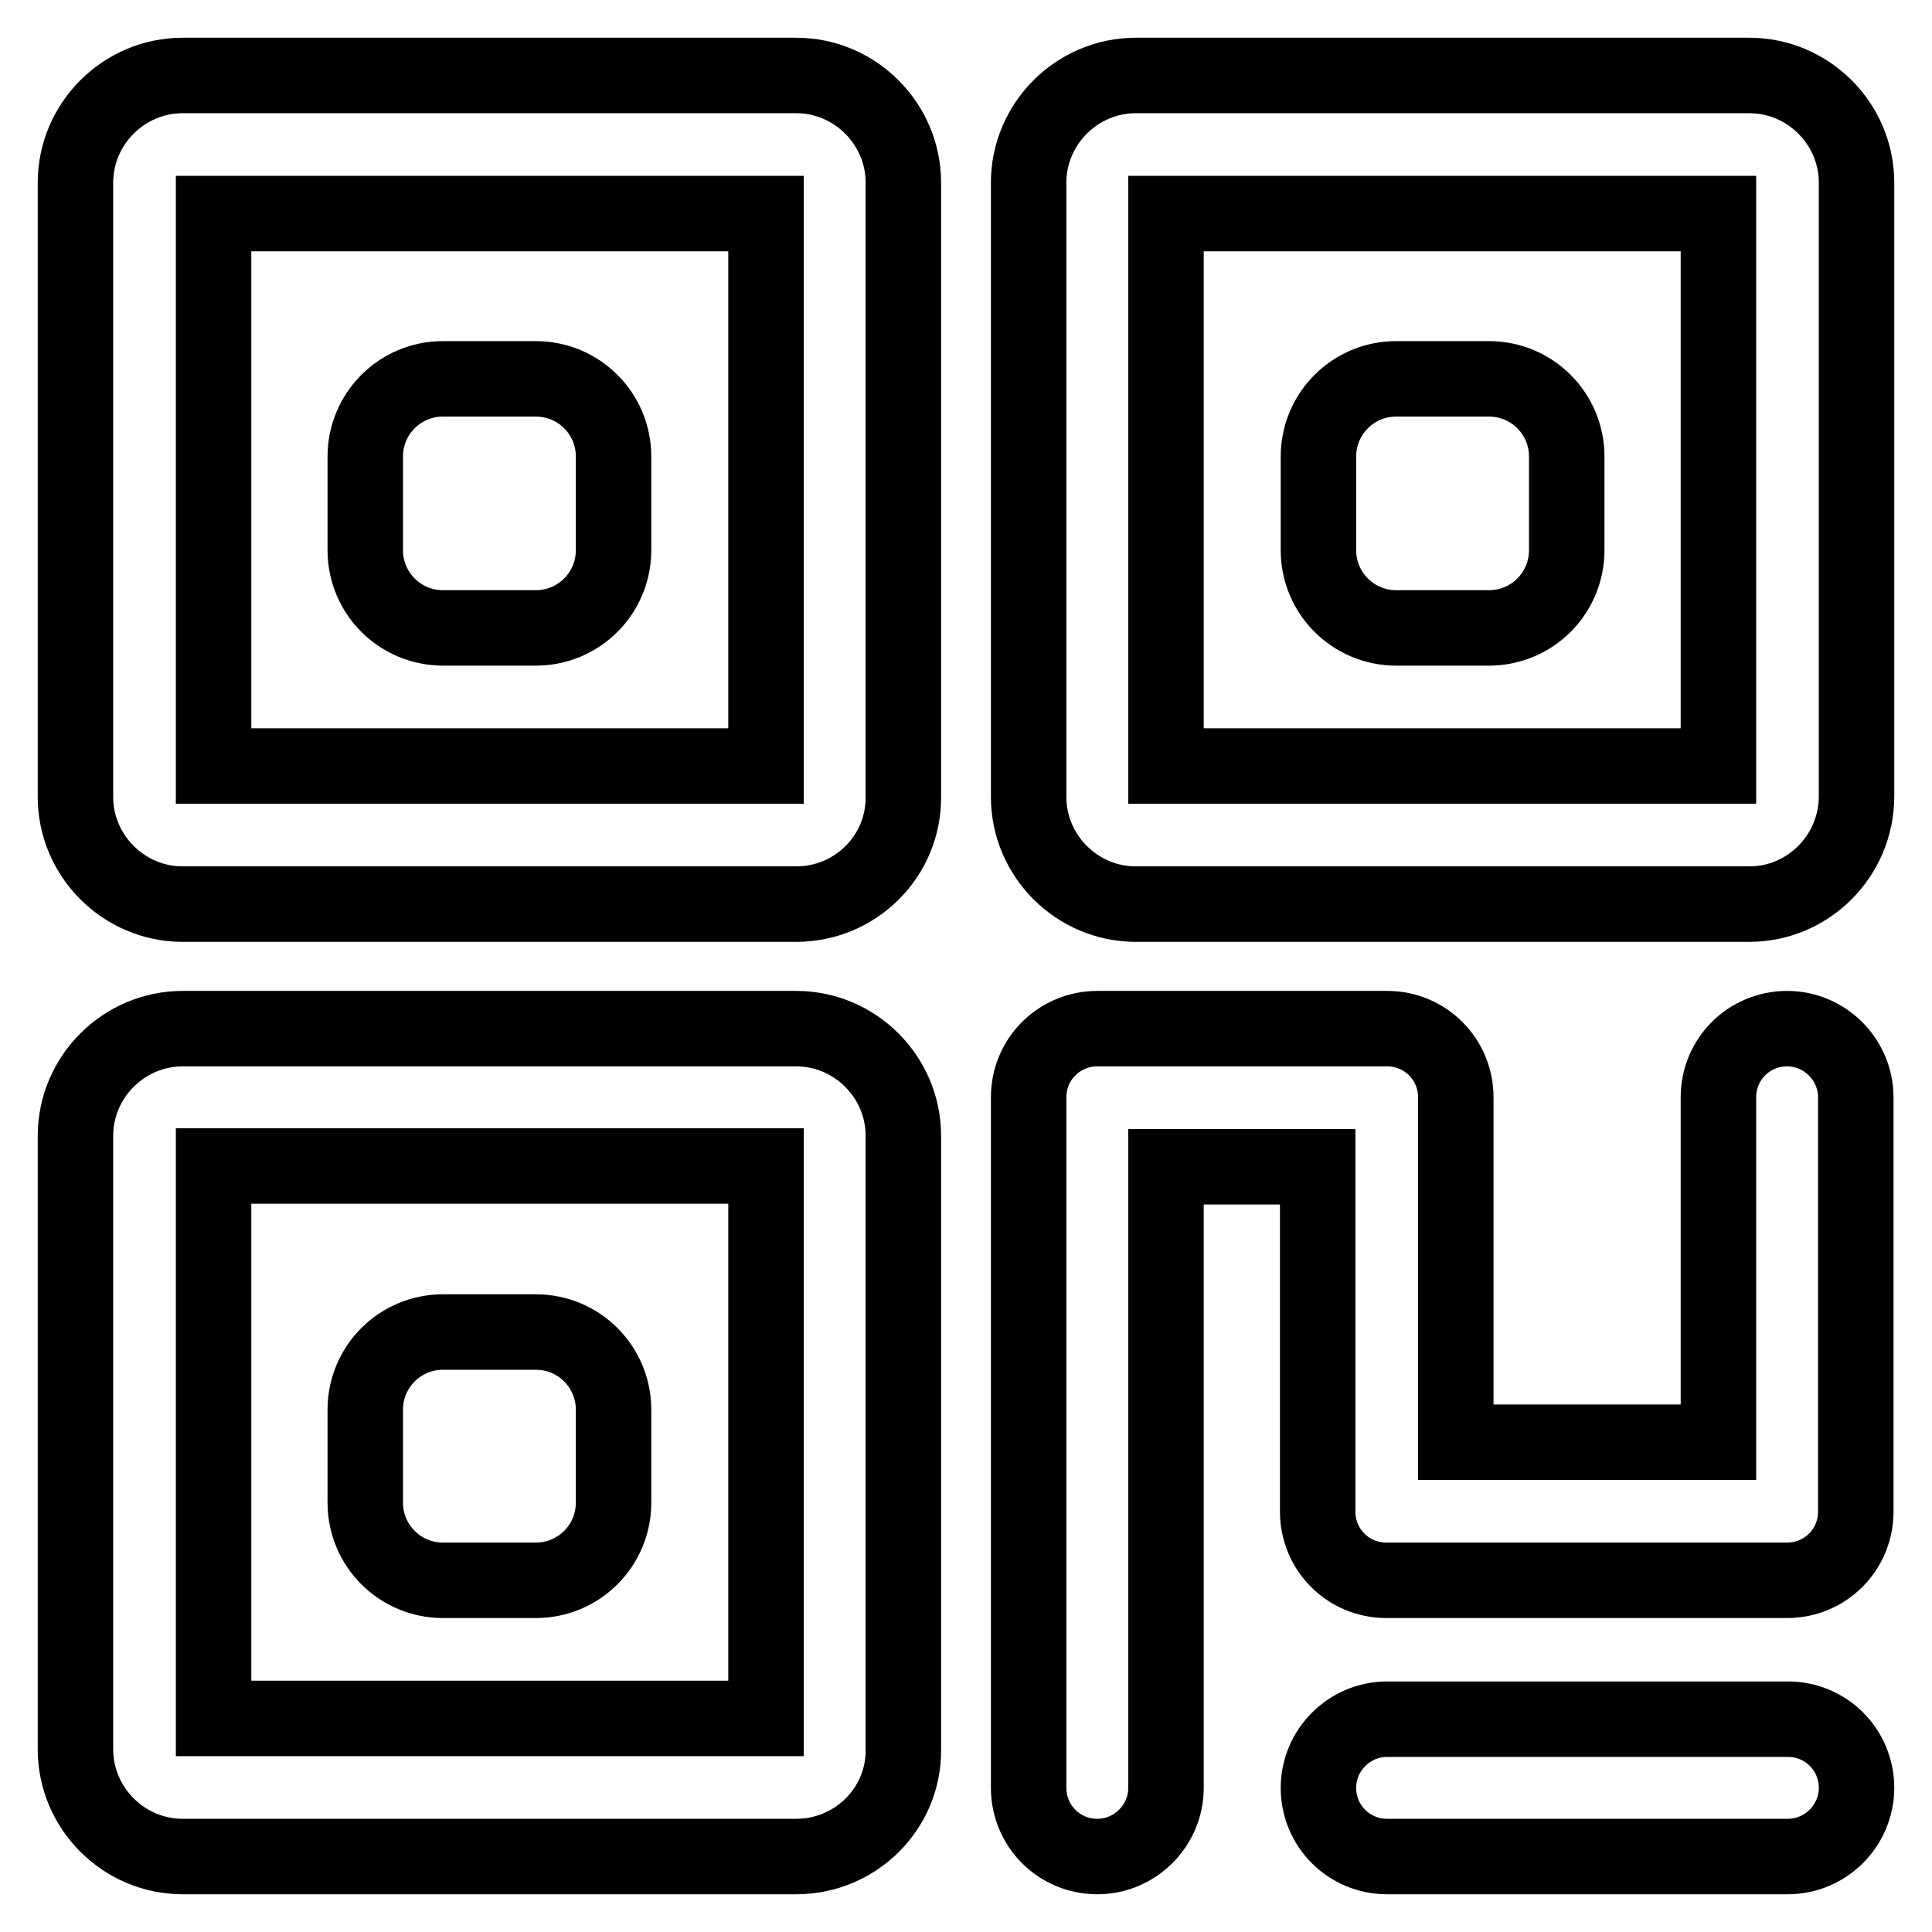 <?xml version="1.0" encoding="utf-8"?>
<!-- Svg Vector Icons : http://www.onlinewebfonts.com/icon -->
<!DOCTYPE svg PUBLIC "-//W3C//DTD SVG 1.1//EN" "http://www.w3.org/Graphics/SVG/1.1/DTD/svg11.dtd">
<svg version="1.1" xmlns="http://www.w3.org/2000/svg" xmlns:xlink="http://www.w3.org/1999/xlink" x="0px" y="0px" viewBox="0 0 256 256" enable-background="new 0 0 256 256" xml:space="preserve">
<g> <path stroke-width="10" fill-opacity="0" stroke="#000000"  d="M105.5,119.8H24.2c-7.8,0-14.2-6.4-14.2-14.2V24.2C10,16.4,16.4,10,24.2,10h81.3c7.8,0,14.2,6.4,14.2,14.2 v81.3C119.8,113.4,113.4,119.8,105.5,119.8z M28.3,101.5h73.2V28.3H28.3V101.5z M231.8,119.8h-81.3c-7.8,0-14.2-6.4-14.2-14.2V24.2 c0-7.8,6.4-14.2,14.2-14.2h81.3c7.8,0,14.2,6.4,14.2,14.2v81.3C246,113.4,239.6,119.8,231.8,119.8z M154.5,101.5h73.2V28.3h-73.2 V101.5z M105.5,246H24.2c-7.8,0-14.2-6.4-14.2-14.2v-81.3c0-7.8,6.4-14.2,14.2-14.2h81.3c7.8,0,14.2,6.4,14.2,14.2v81.3 C119.8,239.6,113.4,246,105.5,246z M28.3,227.7h73.2v-73.2H28.3V227.7z"/> <path stroke-width="10" fill-opacity="0" stroke="#000000"  d="M81.3,72.9c0,5.7-4.6,10.3-10.3,10.3H58.7c-5.7,0-10.3-4.6-10.3-10.3V60.5c0-5.7,4.6-10.3,10.3-10.3h12.3 c5.7,0,10.3,4.6,10.3,10.3V72.9z M207.6,72.9c0,5.7-4.6,10.3-10.3,10.3h-12.3c-5.7,0-10.3-4.6-10.3-10.3V60.5 c0-5.7,4.6-10.3,10.3-10.3h12.3c5.7,0,10.3,4.6,10.3,10.3V72.9z M81.3,199.1c0,5.7-4.6,10.3-10.3,10.3H58.7 c-5.7,0-10.3-4.6-10.3-10.3v-12.3c0-5.7,4.6-10.3,10.3-10.3h12.3c5.7,0,10.3,4.6,10.3,10.3V199.1z M145.4,246 c-5.1,0-9.1-4.1-9.1-9.1v-91.5c0-5.1,4.1-9.1,9.1-9.1h38.4c5.1,0,9.1,4.1,9.1,9.1v45.7h34.8v-45.7c0-5.1,4.1-9.1,9.1-9.1 s9.1,4.1,9.1,9.1v54.9c0,5.1-4.1,9.1-9.1,9.1h-53.1c-5.1,0-9.1-4.1-9.1-9.1v-45.7h-20.1v82.3C154.5,241.9,150.4,246,145.4,246 L145.4,246z"/> <path stroke-width="10" fill-opacity="0" stroke="#000000"  d="M236.9,246h-53.1c-5.1,0-9.1-4.1-9.1-9.1s4.1-9.1,9.1-9.1h53.1c5.1,0,9.1,4.1,9.1,9.1S241.9,246,236.9,246z "/></g>
</svg>